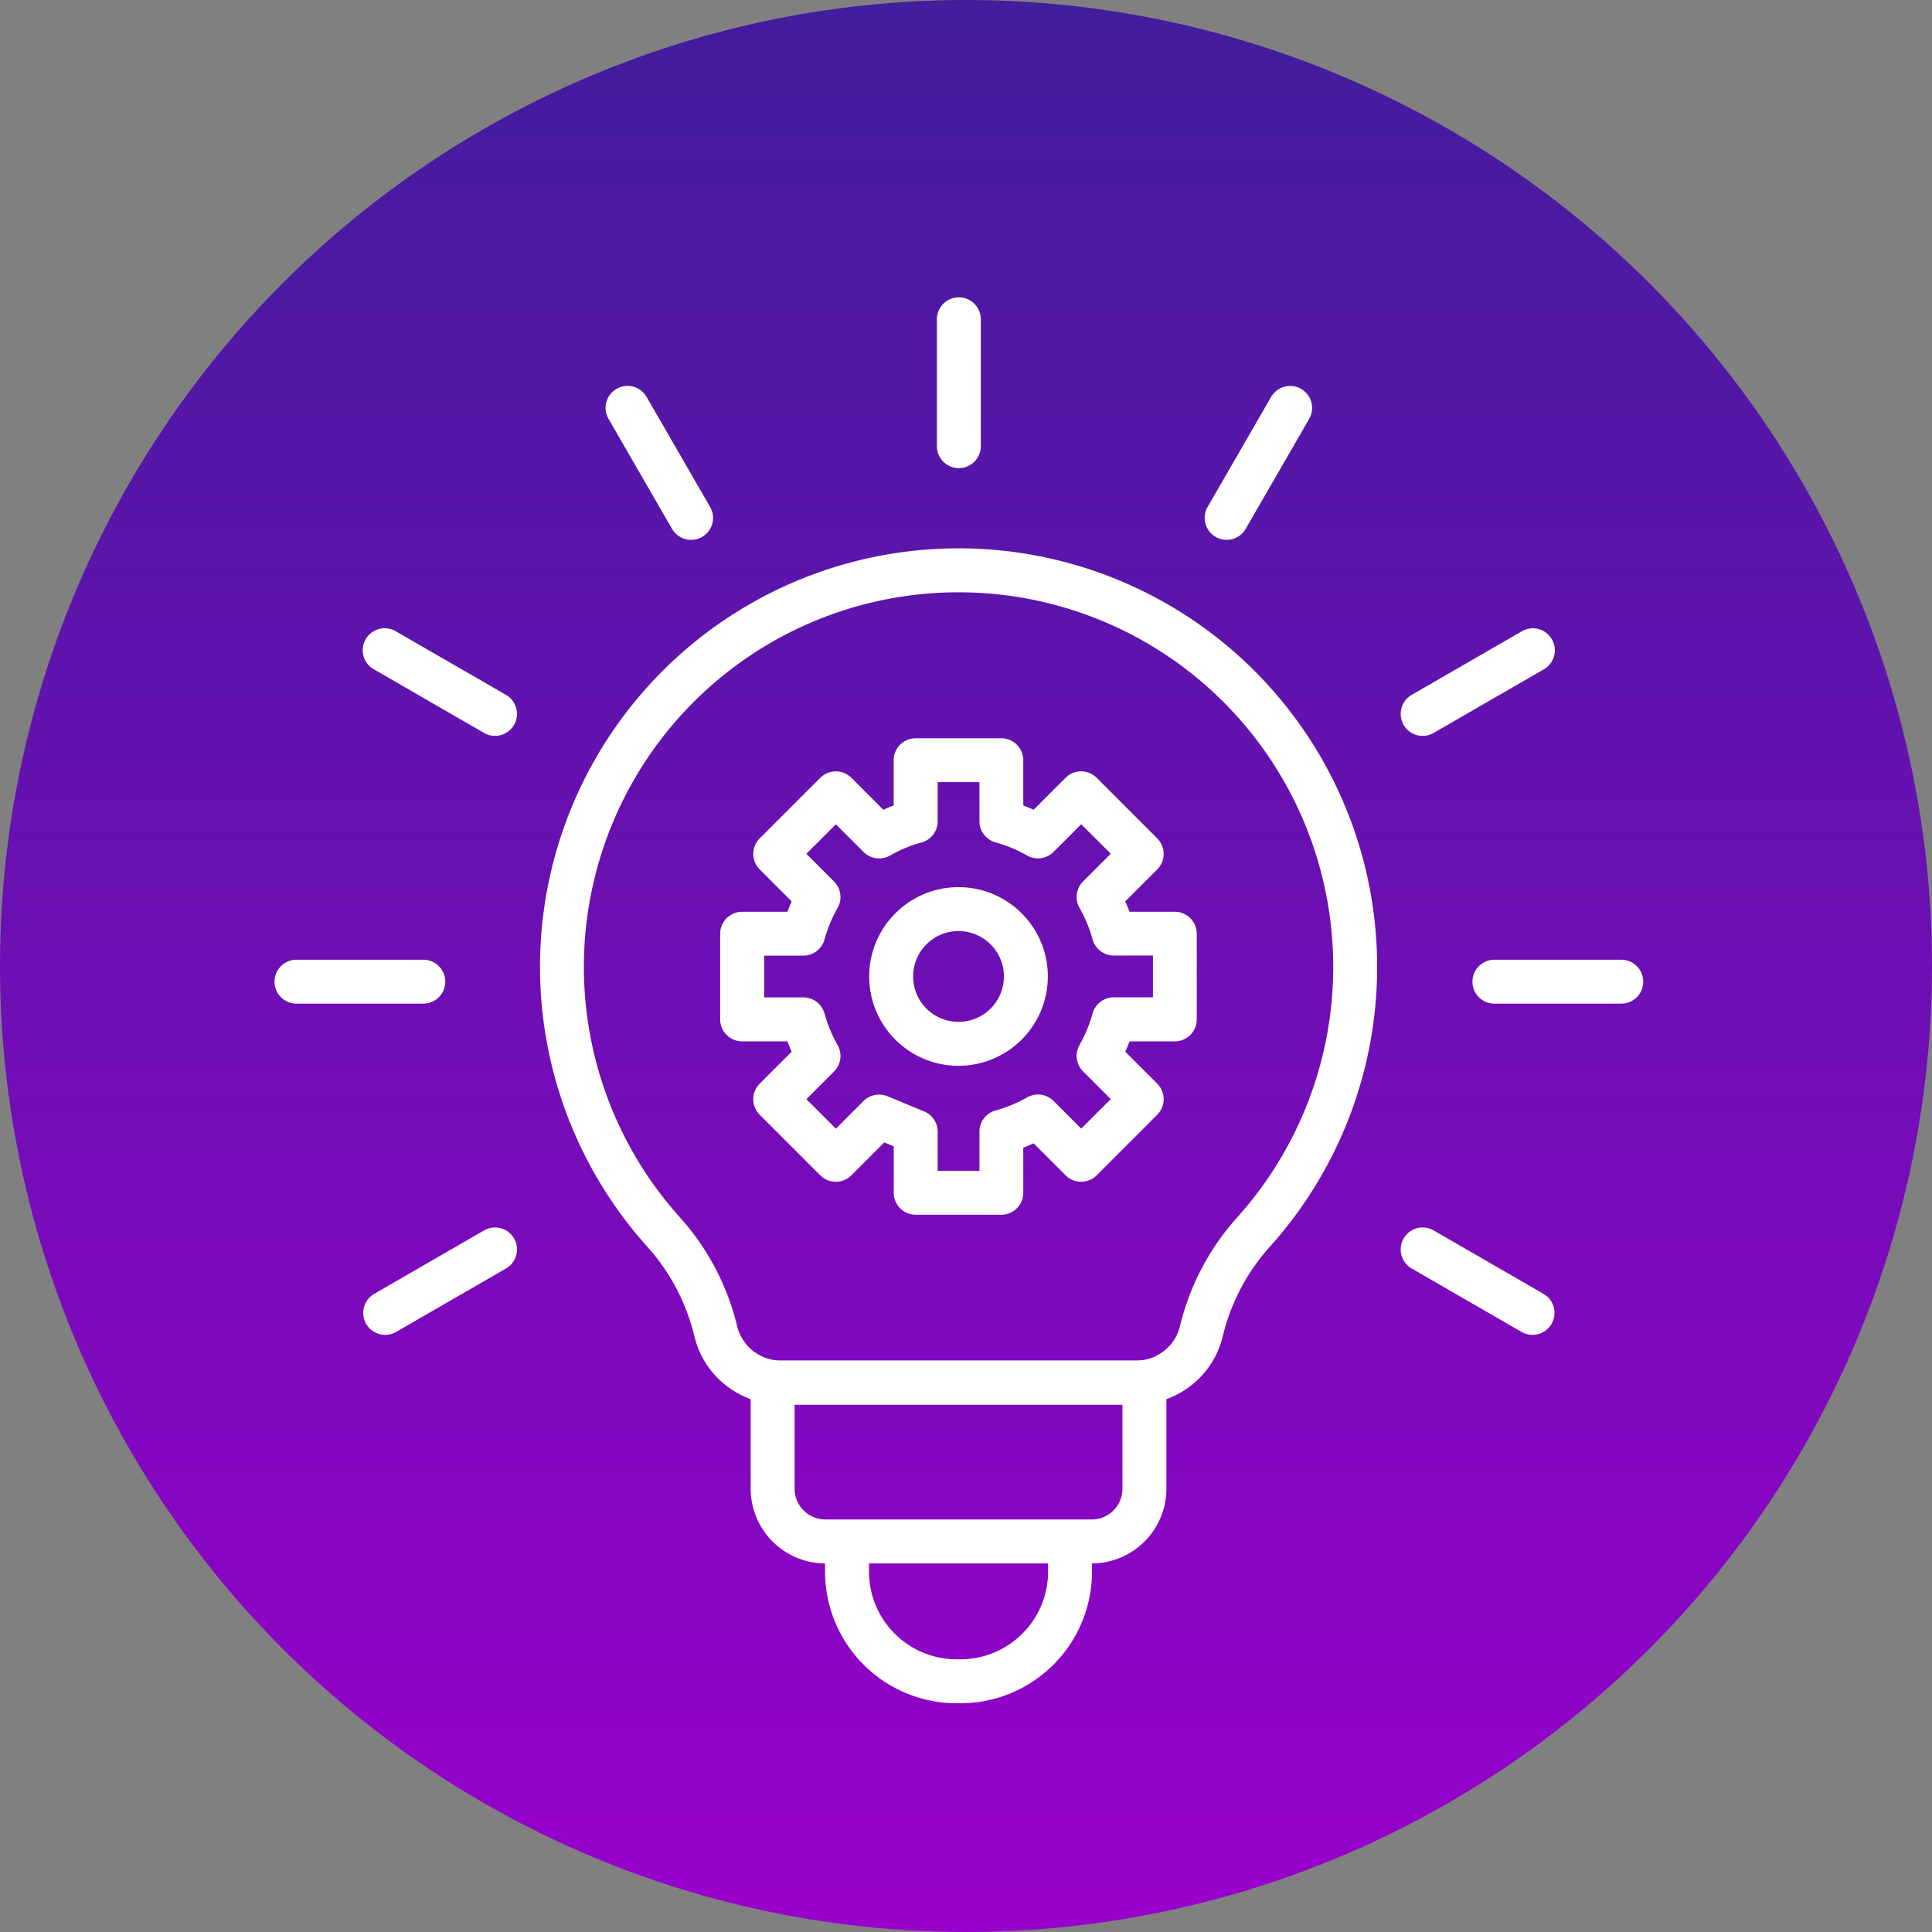<svg xmlns="http://www.w3.org/2000/svg" xmlns:xlink="http://www.w3.org/1999/xlink" width="135" height="135" viewBox="0 0 135 135"><rect x="0" y="0" width="135" height="135" fill="#808080" stroke="none"/><defs><linearGradient id="linear-gradient" x1="0.5" x2="0.5" y2="1" gradientUnits="objectBoundingBox"><stop offset="0" stop-color="#411d9c"></stop><stop offset="1" stop-color="#90c"></stop></linearGradient></defs><g id="Group_129" data-name="Group 129" transform="translate(-1480 -1610)"><circle id="Ellipse_20" data-name="Ellipse 20" cx="67.5" cy="67.5" r="67.5" transform="translate(1480 1610)" fill="url(#linear-gradient)"></circle><g id="Group_42" data-name="Group 42" transform="translate(1499.181 1630.777)"><path id="Path_28" data-name="Path 28" d="M596.391,1207.85H577.778a5.224,5.224,0,0,1-5.218-5.219v-7.416a1.535,1.535,0,0,1,1.535-1.535h25.98a1.535,1.535,0,0,1,1.535,1.535v7.416A5.224,5.224,0,0,1,596.391,1207.85Zm-20.761-11.1v5.881a2.151,2.151,0,0,0,2.148,2.148h18.613a2.151,2.151,0,0,0,2.148-2.148v-5.881Z" transform="translate(-539.287 -1119.382)" fill="#fff"></path><path id="Path_29" data-name="Path 29" d="M663.293,1381.943h-.272a9.2,9.2,0,0,1-9.191-9.192v-1.986a1.535,1.535,0,0,1,3.07,0v1.986a6.128,6.128,0,0,0,6.121,6.122h.272a6.128,6.128,0,0,0,6.12-6.122v-1.986a1.535,1.535,0,0,1,3.07,0v1.986A9.2,9.2,0,0,1,663.293,1381.943Z" transform="translate(-615.359 -1283.704)" fill="#fff"></path><g id="Group_41" data-name="Group 41" transform="translate(0 0)"><path id="Path_30" data-name="Path 30" d="M383.968,366.056h-24.74a6.324,6.324,0,0,1-3.862-1.323,6.188,6.188,0,0,1-2.221-3.441,14.4,14.4,0,0,0-3.3-6.272,29.248,29.248,0,1,1,43.513,0,14.4,14.4,0,0,0-3.3,6.272,6.19,6.19,0,0,1-2.221,3.441A6.316,6.316,0,0,1,383.968,366.056ZM371.593,309.3c-.136,0-.27,0-.406,0a26.177,26.177,0,0,0-19.064,43.667,17.48,17.48,0,0,1,4.007,7.615,3.153,3.153,0,0,0,3.1,2.4h24.74a3.151,3.151,0,0,0,3.1-2.4,17.479,17.479,0,0,1,4.007-7.615,26.177,26.177,0,0,0-19.478-43.67Z" transform="translate(-323.801 -288.687)" fill="#fff"></path><g id="Group_39" data-name="Group 39"><path id="Path_31" data-name="Path 31" d="M777.535,43.933A1.535,1.535,0,0,1,776,42.4V33.535a1.535,1.535,0,0,1,3.07,0V42.4A1.535,1.535,0,0,1,777.535,43.933Z" transform="translate(-729.716 -32)" fill="#fff"></path><path id="Path_32" data-name="Path 32" d="M420.119,139.684a1.535,1.535,0,0,1-1.331-.767l-4.432-7.676a1.535,1.535,0,1,1,2.658-1.536l4.432,7.676a1.536,1.536,0,0,1-.562,2.1A1.52,1.52,0,0,1,420.119,139.684Z" transform="translate(-391.009 -122.738)" fill="#fff"></path><path id="Path_33" data-name="Path 33" d="M158.484,401.339a1.531,1.531,0,0,1-.766-.206l-7.675-4.431a1.535,1.535,0,1,1,1.534-2.658l7.675,4.431a1.535,1.535,0,0,1-.768,2.864Z" transform="translate(-143.075 -370.696)" fill="#fff"></path><path id="Path_34" data-name="Path 34" d="M62.728,758.74H53.865a1.535,1.535,0,1,1,0-3.07h8.863a1.535,1.535,0,1,1,0,3.07Z" transform="translate(-52.33 -709.386)" fill="#fff"></path><path id="Path_35" data-name="Path 35" d="M150.805,1055.712a1.535,1.535,0,0,1-.769-2.865l7.675-4.432a1.535,1.535,0,1,1,1.536,2.659l-7.675,4.432A1.524,1.524,0,0,1,150.805,1055.712Z" transform="translate(-143.068 -983.216)" fill="#fff"></path><path id="Path_36" data-name="Path 36" d="M1291.927,1055.711a1.53,1.53,0,0,1-.766-.206l-7.675-4.432a1.535,1.535,0,1,1,1.536-2.659l7.675,4.432a1.535,1.535,0,0,1-.769,2.865Z" transform="translate(-1204.025 -983.214)" fill="#fff"></path><path id="Path_37" data-name="Path 37" d="M1371.5,758.74h-8.863a1.535,1.535,0,0,1,0-3.07h8.863a1.535,1.535,0,1,1,0,3.07Z" transform="translate(-1277.394 -709.386)" fill="#fff"></path><path id="Path_38" data-name="Path 38" d="M1284.248,401.341a1.535,1.535,0,0,1-.769-2.864l7.675-4.431a1.535,1.535,0,1,1,1.535,2.658l-7.675,4.431A1.523,1.523,0,0,1,1284.248,401.341Z" transform="translate(-1204.018 -370.698)" fill="#fff"></path><path id="Path_39" data-name="Path 39" d="M1070.082,139.684a1.535,1.535,0,0,1-1.328-2.3l4.432-7.676a1.535,1.535,0,1,1,2.658,1.536l-4.432,7.676A1.533,1.533,0,0,1,1070.082,139.684Z" transform="translate(-1003.553 -122.738)" fill="#fff"></path></g><g id="Group_40" data-name="Group 40" transform="translate(31.147 30.804)"><path id="Path_40" data-name="Path 40" d="M708.3,688.845a6.242,6.242,0,1,1,6.242-6.242A6.249,6.249,0,0,1,708.3,688.845Zm0-9.415a3.172,3.172,0,1,0,3.172,3.172A3.176,3.176,0,0,0,708.3,679.43Z" transform="translate(-691.651 -665.952)" fill="#fff"></path><path id="Path_41" data-name="Path 41" d="M558.964,546.93h-5.986a1.535,1.535,0,0,1-1.535-1.535V542.15l-.662-.274-2.3,2.3a1.535,1.535,0,0,1-2.171,0l-4.233-4.233a1.535,1.535,0,0,1,0-2.171l2.234-2.234q-.161-.357-.3-.723h-3.16a1.535,1.535,0,0,1-1.535-1.535v-5.986a1.535,1.535,0,0,1,1.535-1.535h3.16c.093-.244.192-.485.3-.723l-2.234-2.234a1.535,1.535,0,0,1,0-2.171l4.233-4.233a1.535,1.535,0,0,1,2.171,0l2.234,2.234q.357-.161.723-.3v-3.16a1.535,1.535,0,0,1,1.535-1.535h5.986a1.535,1.535,0,0,1,1.535,1.535v3.16q.365.139.723.3l2.234-2.235a1.535,1.535,0,0,1,2.171,0l4.233,4.233a1.535,1.535,0,0,1,0,2.171l-2.234,2.234q.161.357.3.723h3.16a1.535,1.535,0,0,1,1.535,1.535v5.986a1.534,1.534,0,0,1-1.535,1.535h-3.16c-.092.244-.193.485-.3.723l2.234,2.234a1.535,1.535,0,0,1,0,2.171l-4.233,4.233a1.535,1.535,0,0,1-2.171,0l-2.234-2.234q-.357.161-.723.3v3.16A1.534,1.534,0,0,1,558.964,546.93Zm-4.451-3.07h2.917v-2.737a1.535,1.535,0,0,1,1.128-1.48,9.651,9.651,0,0,0,2.207-.915,1.535,1.535,0,0,1,1.844.249l1.935,1.935,2.063-2.063-1.935-1.935a1.536,1.536,0,0,1-.249-1.844,9.675,9.675,0,0,0,.915-2.206,1.536,1.536,0,0,1,1.48-1.128h2.737v-2.917h-2.737a1.535,1.535,0,0,1-1.48-1.128,9.653,9.653,0,0,0-.915-2.206,1.535,1.535,0,0,1,.249-1.844l1.935-1.935-2.063-2.063-1.935,1.936a1.536,1.536,0,0,1-1.844.249,9.638,9.638,0,0,0-2.207-.915,1.536,1.536,0,0,1-1.128-1.48V516.7h-2.917v2.737a1.535,1.535,0,0,1-1.128,1.48,9.65,9.65,0,0,0-2.206.915,1.535,1.535,0,0,1-1.844-.249l-1.935-1.935-2.063,2.063,1.935,1.935a1.536,1.536,0,0,1,.249,1.844,9.656,9.656,0,0,0-.915,2.206,1.536,1.536,0,0,1-1.48,1.128h-2.737v2.917h2.737a1.535,1.535,0,0,1,1.48,1.128,9.656,9.656,0,0,0,.915,2.207,1.535,1.535,0,0,1-.249,1.844l-1.935,1.935,2.063,2.063,1.935-1.935a1.535,1.535,0,0,1,1.673-.333l2.557,1.059a1.535,1.535,0,0,1,.948,1.418v2.737Z" transform="translate(-539.32 -513.63)" fill="#fff"></path></g></g></g></g></svg>